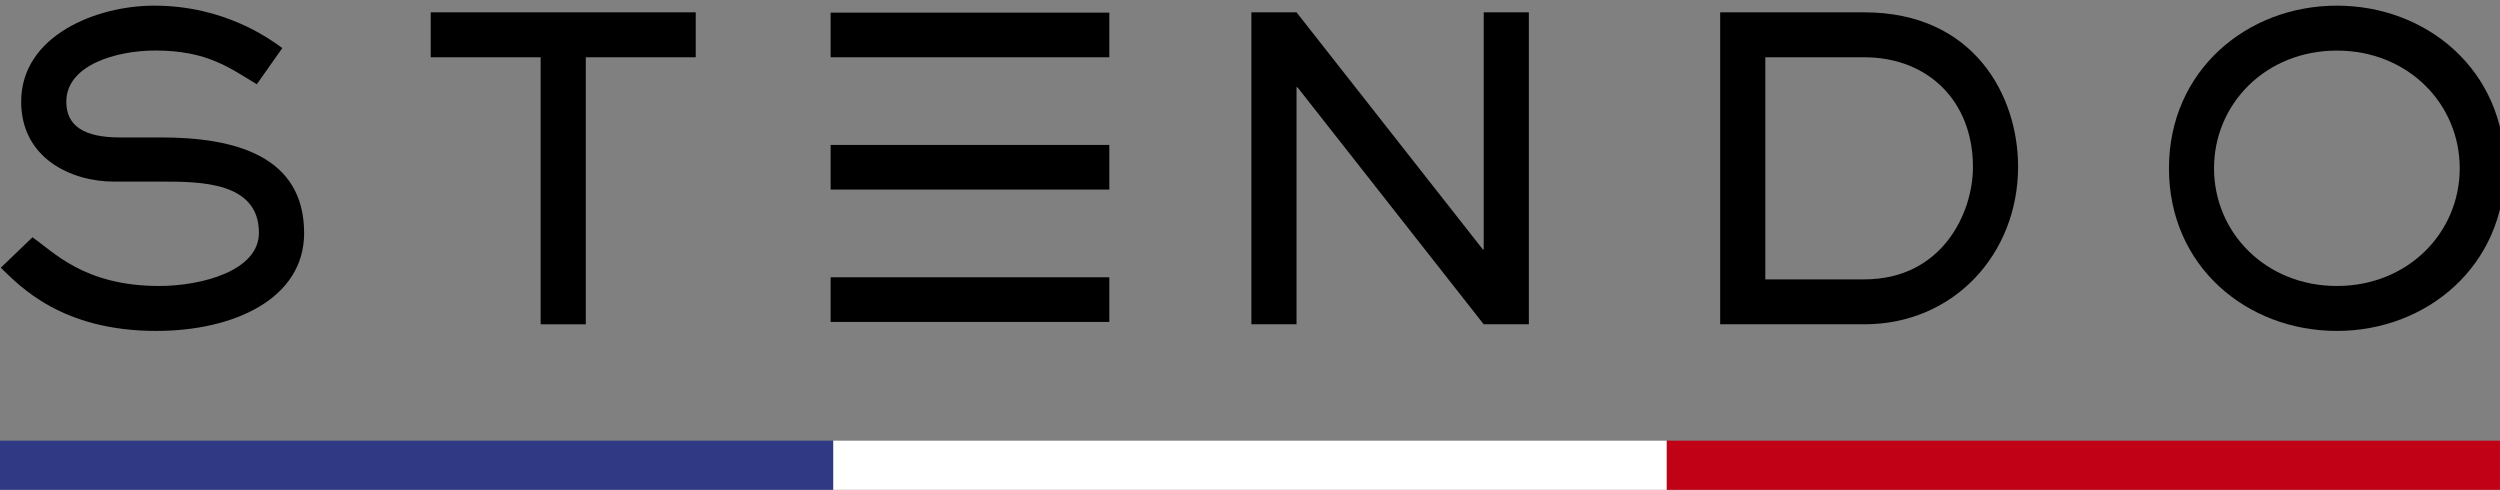 <?xml version="1.0" encoding="UTF-8" standalone="no"?>
<!-- Created with Inkscape (http://www.inkscape.org/) -->

<svg
   width="72mm"
   height="14.106mm"
   viewBox="0 0 72 14.106"
   version="1.1"
   id="svg5"
   inkscape:version="1.1.1 (3bf5ae0d25, 2021-09-20)"
   sodipodi:docname="logo.svg"
   xmlns:inkscape="http://www.inkscape.org/namespaces/inkscape"
   xmlns:sodipodi="http://sodipodi.sourceforge.net/DTD/sodipodi-0.dtd"
   xmlns="http://www.w3.org/2000/svg"
   xmlns:svg="http://www.w3.org/2000/svg">
  <rect x="0" y="0" width="72" height="14.106" fill="#808080" stroke="none"/>
  <sodipodi:namedview
     id="namedview7"
     pagecolor="#505050"
     bordercolor="#eeeeee"
     borderopacity="1"
     inkscape:pageshadow="0"
     inkscape:pageopacity="0"
     inkscape:pagecheckerboard="0"
     inkscape:document-units="mm"
     showgrid="false"
     fit-margin-top="0"
     fit-margin-left="0"
     fit-margin-right="0"
     fit-margin-bottom="0"
     inkscape:zoom="0.64052329"
     inkscape:cx="53.86221"
     inkscape:cy="161.58663"
     inkscape:current-layer="layer1" />
  <defs
     id="defs2" />
  <g
     inkscape:label="Calque 1"
     inkscape:groupmode="layer"
     id="layer1"
     transform="translate(-56.942,-105.716)">
    <g
       id="g965-1"
       transform="translate(51.264,15.189)"
       inkscape:export-filename="C:\Users\m2pra\Desktop\Marketing digital\logo1.png"
       inkscape:export-xdpi="299.83868"
       inkscape:export-ydpi="299.83868">
      <g
         inkscape:export-ydpi="300"
         inkscape:export-xdpi="300"
         inkscape:export-filename="C:\Users\m2pra\Desktop\LogoFr.png"
         id="g934-0"
         fill="#ffffff"
         transform="matrix(0.208,0,0,0.207,-9.006,-6.869)"
         style="fill:#000000;stroke-width:0.586">
        <g
           id="g932-9"
           style="fill:#000000;stroke-width:0.586">
          <path
             d="m 73.096,201.621 c -8.06,0 -18.584,4.183 -18.584,13.432 0,7.912 7.009,11.17 12.969,11.17 h 6.545 c 5.495,0 13.738,0 13.738,7.158 0,5.348 -8.062,7.439 -13.971,7.439 -10.515,0 -14.788,-4.826 -17.707,-6.806 l -4.424,4.252 c 2.687,2.614 8.536,8.838 21.738,8.838 10.929,0 20.686,-4.536 20.686,-13.674 0,-10.818 -9.697,-13.381 -19.99,-13.381 h -5.787 c -5.03,0 -7.484,-1.628 -7.484,-4.996 0,-5.117 6.959,-7.158 12.443,-7.158 7.364,0 10.466,2.503 14.203,4.714 l 3.564,-5.056 c -1.758,-1.277 -8.061,-5.932 -17.939,-5.932 z"
             id="path914-2"
             stroke-width="0.591"
             transform="matrix(0.99,0,0,0.995,19.561,270.685)"
             style="fill:#000000" />
          <path
             d="m 111.793,202.557 v 6.283 h 15.373 v 37.338 h 6.314 V 208.84 h 15.374 v -6.283 z"
             id="path916-5"
             stroke-width="0.591"
             transform="matrix(0.99,0,0,0.995,19.561,270.685)"
             style="fill:#000000" />
          <path
             d="m 226.57,202.557 v 43.621 h 6.313 v -33.157 h 0.121 l 26.06,33.157 h 6.313 v -43.621 h -6.313 v 33.156 h -0.121 l -26.06,-33.156 z"
             id="path918-0"
             stroke-width="0.591"
             transform="matrix(0.99,0,0,0.995,19.561,270.685)"
             style="fill:#000000" />
          <g
             id="g922-7"
             style="fill:#000000;stroke-width:0.586">
            <path
               d="m 167.723,202.598 v 6.242 h 38.978 v -6.242 z"
               id="path920-9"
               stroke-width="0.591"
               transform="matrix(0.99,0,0,0.995,19.561,270.685)"
               style="fill:#000000" />
          </g>
          <path
             d="m 378.387,207.904 c 9.939,0 17.181,7.441 17.181,16.459 0,9.018 -7.252,16.457 -17.181,16.457 -9.929,0 -17.182,-7.439 -17.182,-16.457 0,-9.018 7.242,-16.459 17.182,-16.459 z m 0,-6.283 c -12.566,0 -23.485,9.07 -23.485,22.742 -0.01,13.733 10.919,22.741 23.485,22.741 12.565,0 23.494,-9.068 23.494,-22.741 0,-13.723 -10.929,-22.742 -23.494,-22.742 z"
             id="path924-0"
             stroke-width="0.591"
             transform="matrix(0.99,0,0,0.995,19.561,270.685)"
             style="fill:#000000" />
          <path
             d="m 298.447,208.84 h 13.85 c 8.828,0 15.191,6.052 15.191,15.351 0,6.515 -4.383,15.704 -15.191,15.704 h -13.85 z m -6.312,-6.283 v 43.621 h 20.162 c 12.505,0 21.504,-9.832 21.504,-22.047 0,-9.883 -6.141,-21.574 -21.504,-21.574 z"
             id="path926-4"
             stroke-width="0.591"
             transform="matrix(0.99,0,0,0.995,19.561,270.685)"
             style="fill:#000000" />
          <path
             d="m 167.723,221.096 v 6.242 h 38.978 v -6.242 z"
             id="path928-0"
             stroke-width="0.591"
             transform="matrix(0.99,0,0,0.995,19.561,270.685)"
             style="fill:#000000" />
          <path
             d="m 167.723,239.604 v 6.242 h 38.978 v -6.242 z"
             id="path930-1"
             stroke-width="0.591"
             transform="matrix(0.99,0,0,0.995,19.561,270.685)"
             style="fill:#000000" />
        </g>
      </g>
      <g
         id="g942-5"
         transform="translate(-16.598,24.1)">
        <rect
           fill="#303984"
           stroke-linecap="round"
           stroke-width="0.263"
           id="rect936-2"
           height="1.414"
           width="24"
           y="79.119"
           x="22.275" />
        <rect
           fill="#c10115"
           stroke-linecap="round"
           stroke-width="0.263"
           id="rect938-0"
           height="1.414"
           width="24"
           y="79.119"
           x="70.275" />
        <rect
           fill="#ffffff"
           stroke-linecap="round"
           stroke-width="0.263"
           id="rect940-1"
           height="1.414"
           width="24"
           y="79.119"
           x="46.275" />
      </g>
    </g>
  </g>
</svg>
